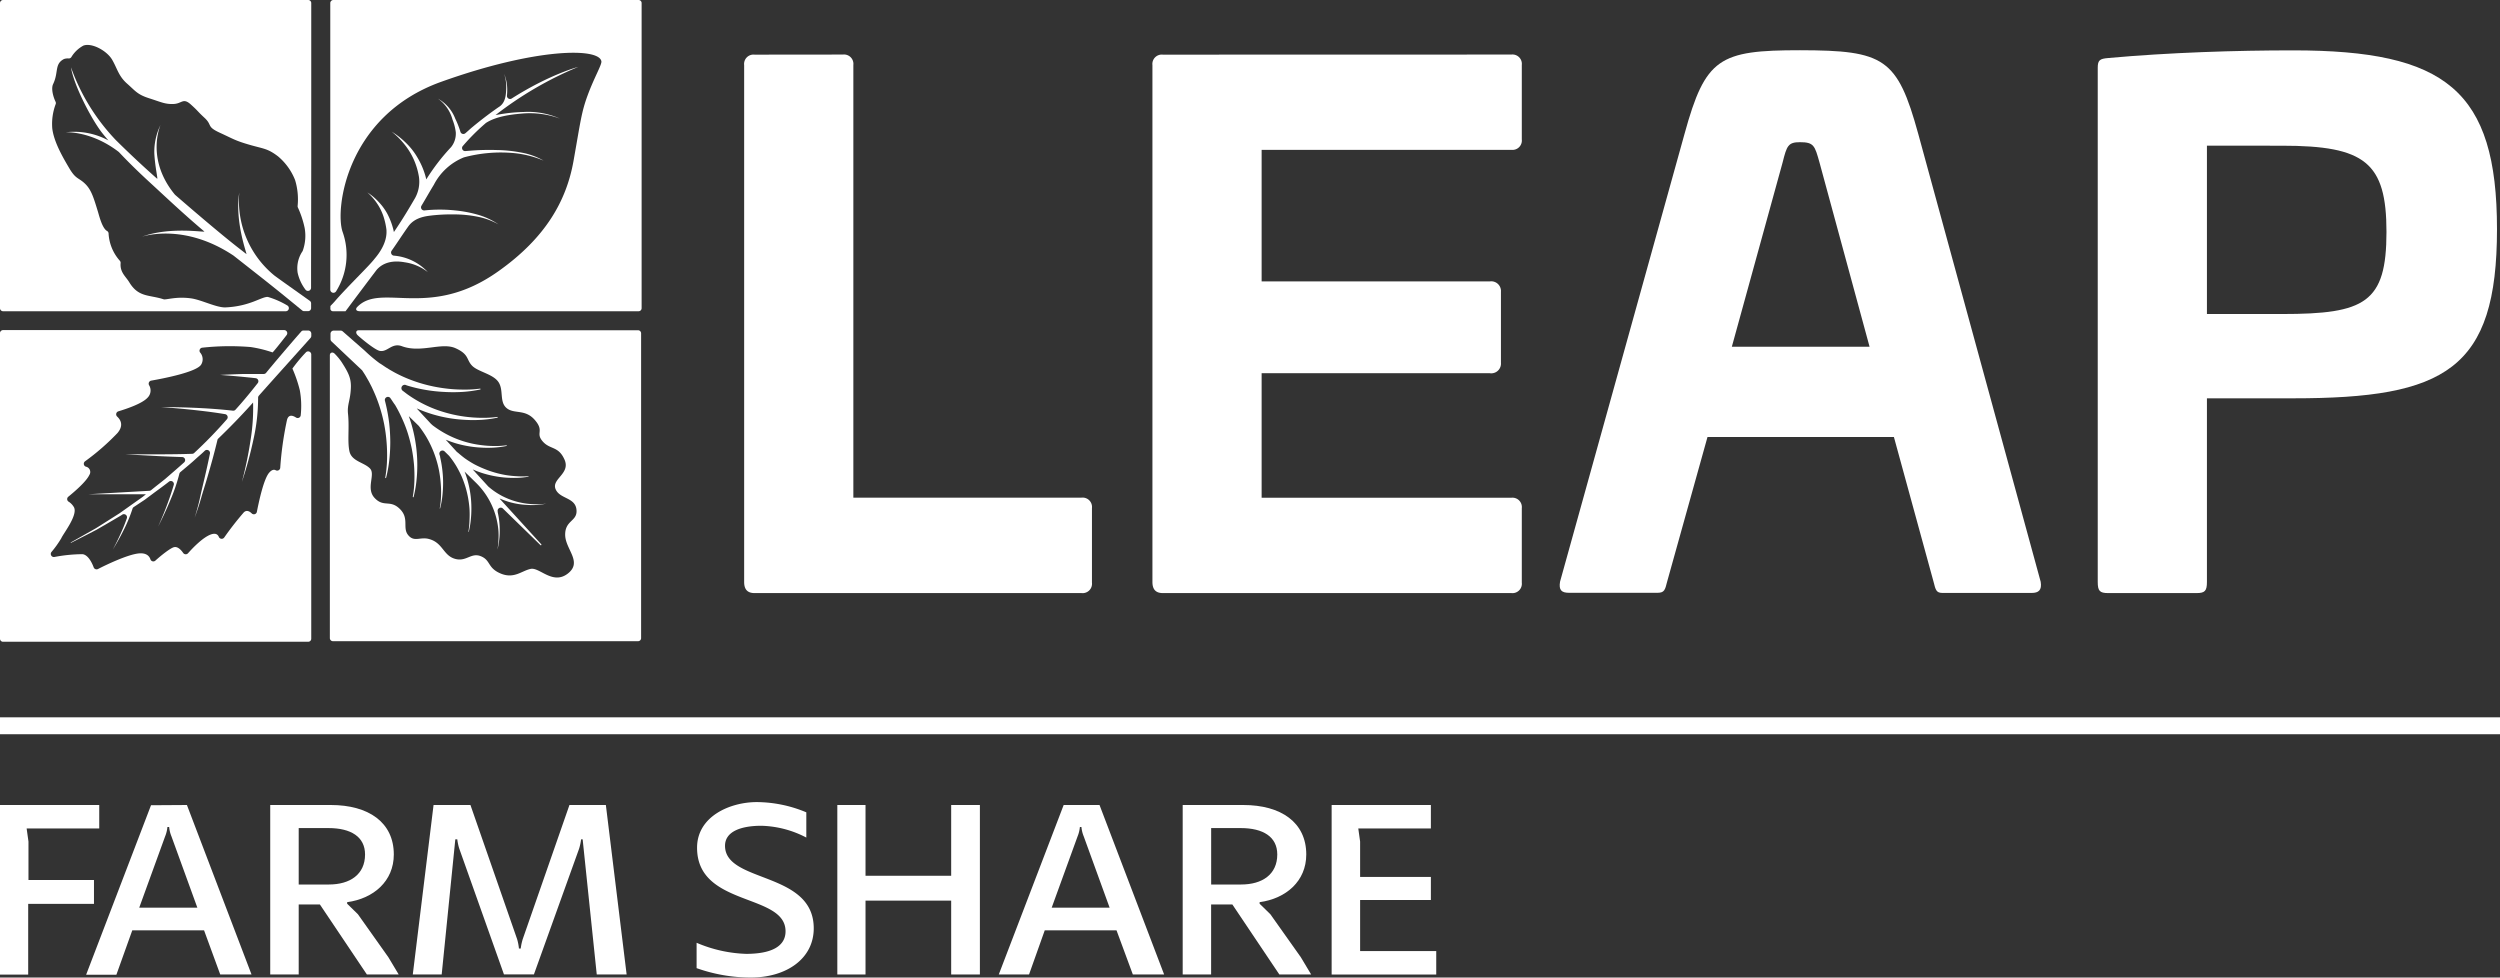 <svg xmlns="http://www.w3.org/2000/svg" viewBox="0 0 532.05 208.04"><rect x="0" y="0" width="532.05" height="208.04" fill="#333333" stroke="none"/><defs><style>.cls-1{fill:#fff;}</style></defs><g id="Layer_2" data-name="Layer 2"><g id="Layer_1-2" data-name="Layer 1"><path class="cls-1" d="M179.39,11.61a2,2,0,0,1,2.22,2.22v92.08h48.55a2,2,0,0,1,2.23,2.22V124a2,2,0,0,1-2.23,2.22H160.59c-1.48,0-2.22-.74-2.22-2.37v-110a2,2,0,0,1,2.22-2.22Z"/><path class="cls-1" d="M321.65,11.61a2,2,0,0,1,2.22,2.22V29.67a2,2,0,0,1-2.22,2.22H268.5v28h48.56a2.07,2.07,0,0,1,2.37,2.22v15.1a2.07,2.07,0,0,1-2.37,2.22H268.5v26.5h53.15a2,2,0,0,1,2.22,2.22V124a2,2,0,0,1-2.22,2.22H247.48c-1.48,0-2.22-.74-2.22-2.37v-110a2,2,0,0,1,2.22-2.22Z"/><path class="cls-1" d="M408.24,28.49l26.06,95.33c.29,1.78-.45,2.37-1.93,2.37H413.43c-1.34,0-1.49-.59-1.93-2.37L403.06,93H363.39l-8.59,30.79c-.44,1.78-.59,2.37-2.07,2.37h-18.8c-1.63,0-2.22-.59-1.92-2.37l26.5-95.33c4.44-16.14,7.4-17.77,24.57-17.77C401,10.72,403.8,12.35,408.24,28.49Zm-28.86,6.07L368.57,73.79h29.31L387.22,34.56c-1-3.55-1.18-4.3-4.14-4.3C380.56,30.26,380.27,31,379.38,34.56Z"/><path class="cls-1" d="M531.41,48.77c0,29.9-11,36-43.38,36H469.68v39.08c0,1.93-.45,2.37-2.22,2.37h-18.8c-1.78,0-2.22-.44-2.22-2.37V14.43c0-1.63.44-1.93,2.22-2.08,13-1.18,27.23-1.63,39.37-1.63C520.45,10.72,531.41,19.16,531.41,48.77ZM469.68,31V66.83h16c17.62,0,22.21-2.37,22.21-17.47,0-14.8-4.59-18.35-22.21-18.35Z"/><path class="cls-1" d="M70.29.66v61a.67.67,0,0,0,1.23.35A14.61,14.61,0,0,0,72.9,49.31c-1.61-4.76.74-24.65,21-31.9s33.67-7.3,34.09-4.34c.1.68-1.51,3.4-2.88,7.08s-1.54,5.58-3.05,14.08-5.93,16.37-16,23.5C91.33,68.21,81.12,60,76,65.36c-.28.3-.43.88.66.88h59.24a.65.65,0,0,0,.65-.66V.66a.65.65,0,0,0-.65-.66H71A.66.66,0,0,0,70.29.66Z"/><path class="cls-1" d="M70.31,65.68a.54.54,0,0,0,.55.56h2.67l.26-.34c1.73-2.33,6-8,6.41-8.52,2-2.23,5-1.72,5.93-1.56a10.38,10.38,0,0,1,4.92,2.09,11.09,11.09,0,0,0-7.2-3.5.67.67,0,0,1-.49-1.07c1-1.39,2.14-3.19,3.53-5.15S90.66,46,92,45.84a38.46,38.46,0,0,1,4.8-.21,25.57,25.57,0,0,1,4.78.48,14.72,14.72,0,0,1,4.52,1.65,15.29,15.29,0,0,0-4.42-2.07,27.25,27.25,0,0,0-4.83-.91,31,31,0,0,0-6.5,0,.66.66,0,0,1-.65-1c.82-1.36,1.74-3,2.64-4.47a12.44,12.44,0,0,1,6.39-5.82,30.45,30.45,0,0,1,10.39-.93,21.44,21.44,0,0,1,6.58,1.63,14.58,14.58,0,0,0-4.86-1.74,29.91,29.91,0,0,0-5.17-.52,50.14,50.14,0,0,0-5.2.11l-1.42.11a.65.65,0,0,1-.54-1.09,44.66,44.66,0,0,1,3.77-3.89c.6-.54.53-.48,1.13-1,2.09-1.36,5.14-1.79,7.66-2a18.51,18.51,0,0,1,8.11,1.08,16.63,16.63,0,0,0-7.67-1.42,34.32,34.32,0,0,0-3.92.31c-.72.1-1.43.22-2.13.35a76,76,0,0,1,17.6-10.25s-6,1.54-14.17,6.73a.66.66,0,0,1-1-.61,12.1,12.1,0,0,0,.06-1.21,9,9,0,0,0-.66-3.44,8.93,8.93,0,0,1,.43,3.44c-.06,1-.12,2.66-1.46,3.56-.25.16-.5.34-.74.51q-2.4,1.69-4.94,3.79c-.54.44-1,.9-1.55,1.35A.65.65,0,0,1,98,28.09a18.79,18.79,0,0,0-1.11-2.83A8.27,8.27,0,0,0,93.21,21a8,8,0,0,1,3.09,4.45A10.85,10.85,0,0,1,97,28.14a4.59,4.59,0,0,1-1,3.17,43.91,43.91,0,0,0-5.28,6.87c-.06-.27-.13-.55-.21-.82a16.05,16.05,0,0,0-1.61-3.73,14.07,14.07,0,0,0-2.45-3.17A16.93,16.93,0,0,0,83.33,28a17,17,0,0,1,2.76,2.74,14.43,14.43,0,0,1,2,3.28,15,15,0,0,1,1.07,3.62,7.19,7.19,0,0,1-.83,4.52c-1.28,2.2-2.68,4.56-4.5,7.22-.06-.25-.11-.5-.17-.74a15.41,15.41,0,0,0-1.18-3.05A11.79,11.79,0,0,0,80.61,43a12.13,12.13,0,0,0-2.43-2.05,12,12,0,0,1,2.06,2.34A11.27,11.27,0,0,1,81.59,46a15,15,0,0,1,.66,2.95c0,.5.29,2.84-2.56,6.15-1.13,1.5-5.67,5.82-8.5,9.1-.1.12-.87.92-.87.92Z"/><path class="cls-1" d="M77,78.75a.52.52,0,0,1,.1.11c.23.36.47.71.69,1.08l.46.8.23.4.22.42.42.82.39.85a30.43,30.43,0,0,1,1.33,3.48,32.19,32.19,0,0,1,.93,3.63,33.59,33.59,0,0,1,.5,3.74,34,34,0,0,1,.1,3.78,26.6,26.6,0,0,1-.38,3.78h0a.1.1,0,0,0,.07.11.1.1,0,0,0,.11-.07,27,27,0,0,0,.68-3.78,35.34,35.34,0,0,0,.21-3.85,38.61,38.61,0,0,0-.22-3.87,35.22,35.22,0,0,0-.66-3.83c-.08-.36-.17-.72-.26-1.07A.66.66,0,0,1,83,84.63h0a.39.39,0,0,1,.08.1c.34.47.65,1,1,1.45a29.65,29.65,0,0,1,1.54,3,27.34,27.34,0,0,1,1.2,3.13,33.11,33.11,0,0,1,.83,3.26c.21,1.11.36,2.23.46,3.36a31.91,31.91,0,0,1,.08,3.39,22.77,22.77,0,0,1-.34,3.4h0a.08.08,0,0,0,.06.09.08.08,0,0,0,.1,0,23.31,23.31,0,0,0,.61-3.4,30.86,30.86,0,0,0,.19-3.46A31,31,0,0,0,88,91.94a28.83,28.83,0,0,0-1-3.37l0,0,2.11,2.06.06.07a24.53,24.53,0,0,1,1.45,2.1,22.45,22.45,0,0,1,2.16,4.79,23.07,23.07,0,0,1,.66,2.57,26.32,26.32,0,0,1,.35,2.65,21.59,21.59,0,0,1,.07,2.67,17,17,0,0,1-.27,2.67h0a.08.08,0,0,0,0,.07.07.07,0,0,0,.08-.05,18.68,18.68,0,0,0,.48-2.67,24.84,24.84,0,0,0,.15-2.73,22.72,22.72,0,0,0-.16-2.73,24.73,24.73,0,0,0-.46-2.71c0-.21-.1-.42-.16-.63a.66.66,0,0,1,1.1-.63l.94.92.06.07a18.76,18.76,0,0,1,1.53,2.2,23.09,23.09,0,0,1,1.08,2.1,21.36,21.36,0,0,1,.82,2.24,21.87,21.87,0,0,1,.87,4.71,21.49,21.49,0,0,1,0,2.41,17.56,17.56,0,0,1-.23,2.41h0a.06.06,0,0,0,0,.07.07.07,0,0,0,.07,0,18,18,0,0,0,.42-2.42,22.22,22.22,0,0,0,.14-2.45,21.82,21.82,0,0,0-1.2-7.31c-.08-.22-.16-.44-.25-.66l2.49,2.44,0,0h0A16.09,16.09,0,0,1,106.08,113a15.67,15.67,0,0,1,0,1.94,12.66,12.66,0,0,1-.21,1.93h0s0,.05,0,.05a0,0,0,0,0,0,0,11.51,11.51,0,0,0,.36-1.93,16.28,16.28,0,0,0,.12-2,17,17,0,0,0-.43-4l0-.15a.66.66,0,0,1,1.1-.62l8,7.79a.11.11,0,0,0,.17,0,.13.13,0,0,0,0-.18l-8.85-9.7.09,0a18.6,18.6,0,0,0,1.89.69,16.54,16.54,0,0,0,3.94.64,16.36,16.36,0,0,0,2,0,13,13,0,0,0,2-.28,0,0,0,0,0,0,0s0,0,0,0h0a14.1,14.1,0,0,1-2,.14,17.88,17.88,0,0,1-1.94-.11,15.71,15.71,0,0,1-5.51-1.68,16.93,16.93,0,0,1-1.63-1,15.85,15.85,0,0,1-1.27-1l0,0-3.31-3.63a20.74,20.74,0,0,0,2.11.8,22.31,22.31,0,0,0,4.83.94c.81.06,1.63.08,2.45.06a16.4,16.4,0,0,0,2.42-.24.06.06,0,1,0,0-.11h0a17.45,17.45,0,0,1-2.4,0,21.27,21.27,0,0,1-2.39-.25A21.64,21.64,0,0,1,103,99.76a22.13,22.13,0,0,1-2.14-1,21.48,21.48,0,0,1-2-1.27c-.52-.39-1-.8-1.51-1.24l-.05,0-2.44-2.67c.7.28,1.41.54,2.13.76a23.3,23.3,0,0,0,5.42.92,22.61,22.61,0,0,0,2.73,0,18.83,18.83,0,0,0,2.7-.36s.06,0,0-.07,0-.06-.07-.06h0a17.27,17.27,0,0,1-2.69.15,21.65,21.65,0,0,1-2.67-.19,21.2,21.2,0,0,1-7.55-2.41,22.21,22.21,0,0,1-2.77-1.79l-.38-.34-3-3.24.06,0a28.45,28.45,0,0,0,3.3,1.22,29,29,0,0,0,6.89,1.18,28.68,28.68,0,0,0,3.47,0,23.18,23.18,0,0,0,3.43-.46.1.1,0,0,0,.07-.09.1.1,0,0,0-.1-.07h0a22.86,22.86,0,0,1-3.41.19,29.73,29.73,0,0,1-3.4-.24,28.52,28.52,0,0,1-6.54-1.65,26.26,26.26,0,0,1-5.87-3.18l-.84-.64A.66.66,0,0,1,86.5,82l.35.11a32.33,32.33,0,0,0,7.66,1.3,33.31,33.31,0,0,0,3.87,0,26,26,0,0,0,3.82-.52.09.09,0,0,0,.07-.1.1.1,0,0,0-.1-.08h0a25.27,25.27,0,0,1-3.79.2,29.92,29.92,0,0,1-3.79-.27,31.23,31.23,0,0,1-7.28-1.84,28.93,28.93,0,0,1-3.39-1.56l-.81-.46c-.27-.15-.53-.32-.79-.48-.53-.32-1-.69-1.54-1a32.09,32.09,0,0,1-3.15-2.66l-4.69-4.11a.66.66,0,0,0-.44-.17H71a.67.67,0,0,0-.66.66v1.16a.68.68,0,0,0,.21.48Z"/><path class="cls-1" d="M135.88,70.29H76.34c-.59,0-.69.56-.27,1s3.63,3.15,4.73,3.38c1.67.35,2.54-1.78,4.71-1,4.07,1.53,8.47-.89,11.42.43s2.28,2.43,3.54,3.73,4.47,1.76,5.62,3.49.14,4.22,1.74,5.54,3.92.12,6,2.53.08,2.7,1.65,4.53,3.37.94,4.67,3.92-2.82,4.08-1.91,6.26,4.35,1.69,4.46,4.58c.09,2.3-2.45,2.06-2.42,5.15s3.76,5.76.56,8.24-6-1.38-7.89-1-3.52,2.18-6.37,1-2.11-2.79-4.19-3.67-3.07,1.12-5.37.58c-2.76-.65-2.68-3.54-5.85-4.3-1.8-.43-3.07.74-4.32-.82s.31-3.53-1.77-5.56-3.41-.25-5.35-2.32.25-5-1-6.29-3.9-1.51-4.36-3.64,0-5-.3-7.93c-.23-2.11.55-2.89.61-5.88,0-1.86-.57-3-2-5.22a12.19,12.19,0,0,0-1.48-1.77c-.42-.4-1-.23-1,.35v60.21a.66.66,0,0,0,.66.65h64.93a.65.65,0,0,0,.65-.65V71A.66.66,0,0,0,135.88,70.29Z"/><path class="cls-1" d="M56.63,79.35a.65.65,0,0,1-.53.24c-1.44,0-2.85,0-4.26,0-1.66.05-3.31.12-5,.2,1.65.13,3.29.26,4.93.42.88.09,1.76.17,2.64.28a.65.65,0,0,1,.43,1.06c-.89,1.13-1.79,2.25-2.72,3.35-.65.77-1.31,1.53-2,2.29a.63.63,0,0,1-.56.21c-2.41-.27-4.82-.45-7.24-.57-2.72-.13-5.45-.19-8.17-.19,2.72.17,5.43.42,8.13.73,1.88.21,3.76.46,5.62.77a.66.66,0,0,1,.38,1.1Q45,93,41.33,96.4a.65.65,0,0,1-.44.18c-2.25.08-4.51.1-6.77.11h-7.5l7.5.4c1.54.07,3.09.13,4.63.18a.65.65,0,0,1,.43,1.14c-1.33,1.2-2.7,2.37-4.06,3.55-1,.8-2,1.57-2.95,2.35a.7.7,0,0,1-.37.14l-13,.74,12.26,0-.7.56-1.64,1.16-3.27,2.32,0,0-3.39,2.15c-.57.36-1.13.73-1.7,1.07l-1.77,1-3.53,2h0a0,0,0,0,0,0,.07.05.05,0,0,0,.07,0l3.6-1.84,1.8-.93c.59-.33,1.16-.68,1.74-1l3.49-2.05.24-.16a.66.66,0,0,1,1,.75c-.26.74-.54,1.48-.85,2.2-.64,1.51-1.35,3-2.14,4.46q1.31-2.11,2.41-4.34a31.24,31.24,0,0,0,1.78-4.35.67.67,0,0,1,.26-.35l.68-.45,1.69-1.12,1.62-1.21c1.09-.81,2.18-1.59,3.25-2.42l.29-.23a.65.65,0,0,1,1,.68c-.29,1-.63,2.06-1,3.08-.7,2-1.48,3.92-2.34,5.83q1.44-2.81,2.64-5.71a37.9,37.9,0,0,0,1.88-5.53.66.66,0,0,1,.21-.35c1.18-1,2.35-1.94,3.48-3,.58-.51,1.16-1,1.73-1.56a.66.66,0,0,1,1.09.62q-.51,2.5-1.1,5c-.33,1.44-.69,2.89-1,4.33s-.72,2.89-1.16,4.32c.51-1.4,1-2.83,1.4-4.25s.88-2.85,1.29-4.28c.78-2.66,1.53-5.34,2.16-8a.54.54,0,0,1,.18-.32c2.41-2.32,4.75-4.72,7-7.22l.41-.46a42.17,42.17,0,0,1-.51,7.83,82.9,82.9,0,0,1-1.87,9.07,83,83,0,0,0,2.45-9,40,40,0,0,0,1-8.91.66.66,0,0,1,.16-.44c1.94-2.21,8.31-9.28,11-12.29a.68.68,0,0,0,.16-.44V71a.66.66,0,0,0-.66-.66h-1a.62.62,0,0,0-.49.23C62.06,72.88,57.81,77.88,56.63,79.35Z"/><path class="cls-1" d="M62.23,78.44a27.63,27.63,0,0,1,1.58,4.63A18.8,18.8,0,0,1,64,88.38a.65.65,0,0,1-1,.48c-.7-.45-1.61-.74-1.93.55a71.21,71.21,0,0,0-1.43,10.15.66.66,0,0,1-1,.5c-.33-.17-.77-.11-1.32.5-1.16,1.26-2.19,6-2.65,8.36a.65.65,0,0,1-1.09.35c-.48-.47-1.11-.79-1.69-.23a65.31,65.31,0,0,0-4.17,5.35.66.66,0,0,1-1.14-.11c-.21-.53-.69-.91-1.74-.52-1.71.64-3.83,2.86-4.84,4a.66.66,0,0,1-1-.06c-.43-.63-1.15-1.42-1.93-1.26s-2.86,1.83-4,2.87a.65.65,0,0,1-1.05-.26c-.23-.7-.86-1.43-2.5-1.27-2.39.24-7,2.46-8.67,3.32a.66.66,0,0,1-.91-.35c-.37-1-1.19-2.66-2.37-2.81a32.9,32.9,0,0,0-6,.6.66.66,0,0,1-.62-1.06,21.44,21.44,0,0,0,2.1-2.94c.42-1,3.78-5.18,2.59-6.75a3.3,3.3,0,0,0-1-1,.65.65,0,0,1-.1-1.08c1.44-1.17,3.82-3.24,4.47-4.62a1.15,1.15,0,0,0-.72-1.77.65.65,0,0,1-.18-1.15A50.32,50.32,0,0,0,25,92.16c1.36-1.61.69-2.81-.07-3.51a.66.66,0,0,1,.26-1.11c1.83-.55,5.05-1.65,6.18-2.87A2.16,2.16,0,0,0,31.74,82a.66.66,0,0,1,.47-1c2.67-.47,9.59-1.82,10.59-3.39A2.18,2.18,0,0,0,42.57,75,.65.65,0,0,1,43,74a53.81,53.81,0,0,1,10.36-.14A26,26,0,0,1,58,75c.09,0,1.7-2,3-3.69a.66.66,0,0,0-.53-1.06H.66A.66.66,0,0,0,0,71v64.93a.65.65,0,0,0,.66.65H65.58a.65.65,0,0,0,.66-.65V75.48A.66.66,0,0,0,65.09,75,32.37,32.37,0,0,0,62.23,78.44Z"/><path class="cls-1" d="M50.92,41c-1,6.2,1.73,13.23,1.52,13.07l-1.62-1.26C47.7,50.39,42.49,46,37.26,41.46l-.08-.09c-6.26-7.64-3-14.8-3-14.81a13.06,13.06,0,0,0-1.34,6.05c.15,3,.83,5.63.59,5.42-3.39-3-6.34-5.8-8.77-8.21a43.54,43.54,0,0,1-9.55-15.48c.58,3.78,4.35,11.06,6.67,14,.5.62.7.88,1.3,1.55A15.36,15.36,0,0,0,14,28.15s5.38-.33,11.24,4.16l.09.08c1.88,2,4.09,4.17,6.54,6.42,3.36,3.08,7,6.56,11.61,10.45.32.28-7.23-1.12-13.33,1.14.64-.22,9.22-2.89,19.55,4a.1.1,0,0,0,0,0c4.93,3.88,7.83,6.12,12.24,9.73l2.37,1.94a.66.66,0,0,0,.42.15h.82a.65.65,0,0,0,.66-.66v-1a.65.65,0,0,0-.27-.53c-2.58-1.85-6.26-4.43-7.54-5.39,0,0,0,0,0,0A20.52,20.52,0,0,1,50.92,41Z"/><path class="cls-1" d="M66.24,33.79h0V.66A.65.65,0,0,0,65.58,0H.66A.66.66,0,0,0,0,.66V65.58a.66.66,0,0,0,.66.66H60.83a.66.66,0,0,0,.3-1.24A18.13,18.13,0,0,0,57,63.19c-1.36-.06-3.79,2-9,2.23-1.91.08-5.12-1.61-7.33-1.92-3.25-.45-5.31.37-5.87.19-3.09-1-5.31-.36-7.29-3.62-.74-1.23-2-2.09-1.84-4.06a.68.68,0,0,0-.15-.5,9.49,9.49,0,0,1-2.41-5.77.65.65,0,0,0-.32-.58c-1.06-.57-1.72-3.38-1.94-4.08-.92-3-1.4-4.69-2.77-6s-1.94-.91-3.32-3.25-3.31-5.64-3.64-8.54a12,12,0,0,1,.7-5.05.67.67,0,0,0,0-.6c-.48-1-1-2.79-.5-3.78,1.19-2.5.23-4.22,2.28-5.29a2.39,2.39,0,0,1,1-.13.64.64,0,0,0,.58-.28,6.68,6.68,0,0,1,2.58-2.46c1.81-.65,5,1.12,6.1,3s1.35,3.47,3.18,5.09,2.21,2.33,4.75,3.14,3.34,1.27,5.15,1.2,2-1.41,3.7.13,1.2,1.25,2.9,2.83.36,1.84,3.24,3.16S50,29.91,53.06,30.8s3.84.76,6.09,2.46a12.62,12.62,0,0,1,3.65,5.06,14.09,14.09,0,0,1,.54,5.51.68.68,0,0,0,.06.34,20.29,20.29,0,0,1,1.43,4.32,9.44,9.44,0,0,1-.4,4.88.51.51,0,0,1-.09.16,6.47,6.47,0,0,0-1,4.5A9.24,9.24,0,0,0,65,61.63a.66.66,0,0,0,1.2-.37V56.92h0Z"/><rect class="cls-1" y="152.66" width="532.05" height="3.6"/><path class="cls-1" d="M21.12,171.32v5H5.67l.39,2.78v8.18H20v5.08h-14v15.06H0V171.32Z"/><path class="cls-1" d="M39.78,171.32l13.75,36.07H46.87L43.43,198H28.15l-3.38,9.44H18.33l13.81-36.07ZM35.63,176a6.86,6.86,0,0,1-.49,2l-5.51,15.17H42l-5.51-15.17a6.86,6.86,0,0,1-.49-2Z"/><path class="cls-1" d="M70.39,171.32c8.07,0,13.42,3.71,13.42,10.53,0,5.68-4.31,9.39-9.93,10.15v.33l2.29,2.24,6.49,9.16,2.19,3.66H78.08l-10-14.9H63.57v14.9H57.51V171.32Zm-6.82,16.92H70c4.47,0,7.69-2.13,7.69-6.39,0-3.76-3-5.62-7.8-5.62H63.57Z"/><path class="cls-1" d="M100.12,171.32l9.93,28.54a10.68,10.68,0,0,1,.39,2h.38a11.76,11.76,0,0,1,.43-2l9.94-28.54h7.75l4.42,36.07H127l-3-28.76h-.33a11.51,11.51,0,0,1-.43,2l-9.61,26.74h-6.38l-9.5-26.74a10.67,10.67,0,0,1-.43-2H96.9L94,207.39H87.85l4.42-36.07Z"/><path class="cls-1" d="M171.6,178.25a21.79,21.79,0,0,0-9.55-2.51c-4.31,0-7.75,1.2-7.75,4.26,0,8,18.88,5.34,18.88,17.57,0,6.44-5.78,10.47-13.42,10.47a34.54,34.54,0,0,1-11.51-2v-5.4A29,29,0,0,0,158.78,203c5.45,0,8.4-1.63,8.4-4.8,0-8.18-18.83-5.13-18.83-17.79,0-6.66,7-9.71,12.72-9.71a27.62,27.62,0,0,1,10.53,2.18Z"/><path class="cls-1" d="M184.2,171.32v15.06h18.23V171.32h6.11v36.07h-6.11V191.67H184.2v15.72h-6V171.32Z"/><path class="cls-1" d="M234,171.32l13.75,36.07h-6.66L237.62,198H222.34L219,207.39h-6.44l13.81-36.07ZM229.82,176a6.86,6.86,0,0,1-.49,2l-5.51,15.17h12.33l-5.51-15.17a6.86,6.86,0,0,1-.49-2Z"/><path class="cls-1" d="M264.58,171.32c8.07,0,13.42,3.71,13.42,10.53,0,5.68-4.31,9.39-9.93,10.15v.33l2.29,2.24,6.49,9.16,2.19,3.66h-6.77l-10-14.9h-4.52v14.9H251.7V171.32Zm-6.82,16.92h6.38c4.47,0,7.69-2.13,7.69-6.39,0-3.76-3-5.62-7.8-5.62h-6.27Z"/><path class="cls-1" d="M304.52,171.32v5H289.07l.39,2.78v7.53h15.06v4.91H289.46v10.86h16.2v5H283.4V171.32Z"/></g></g></svg>